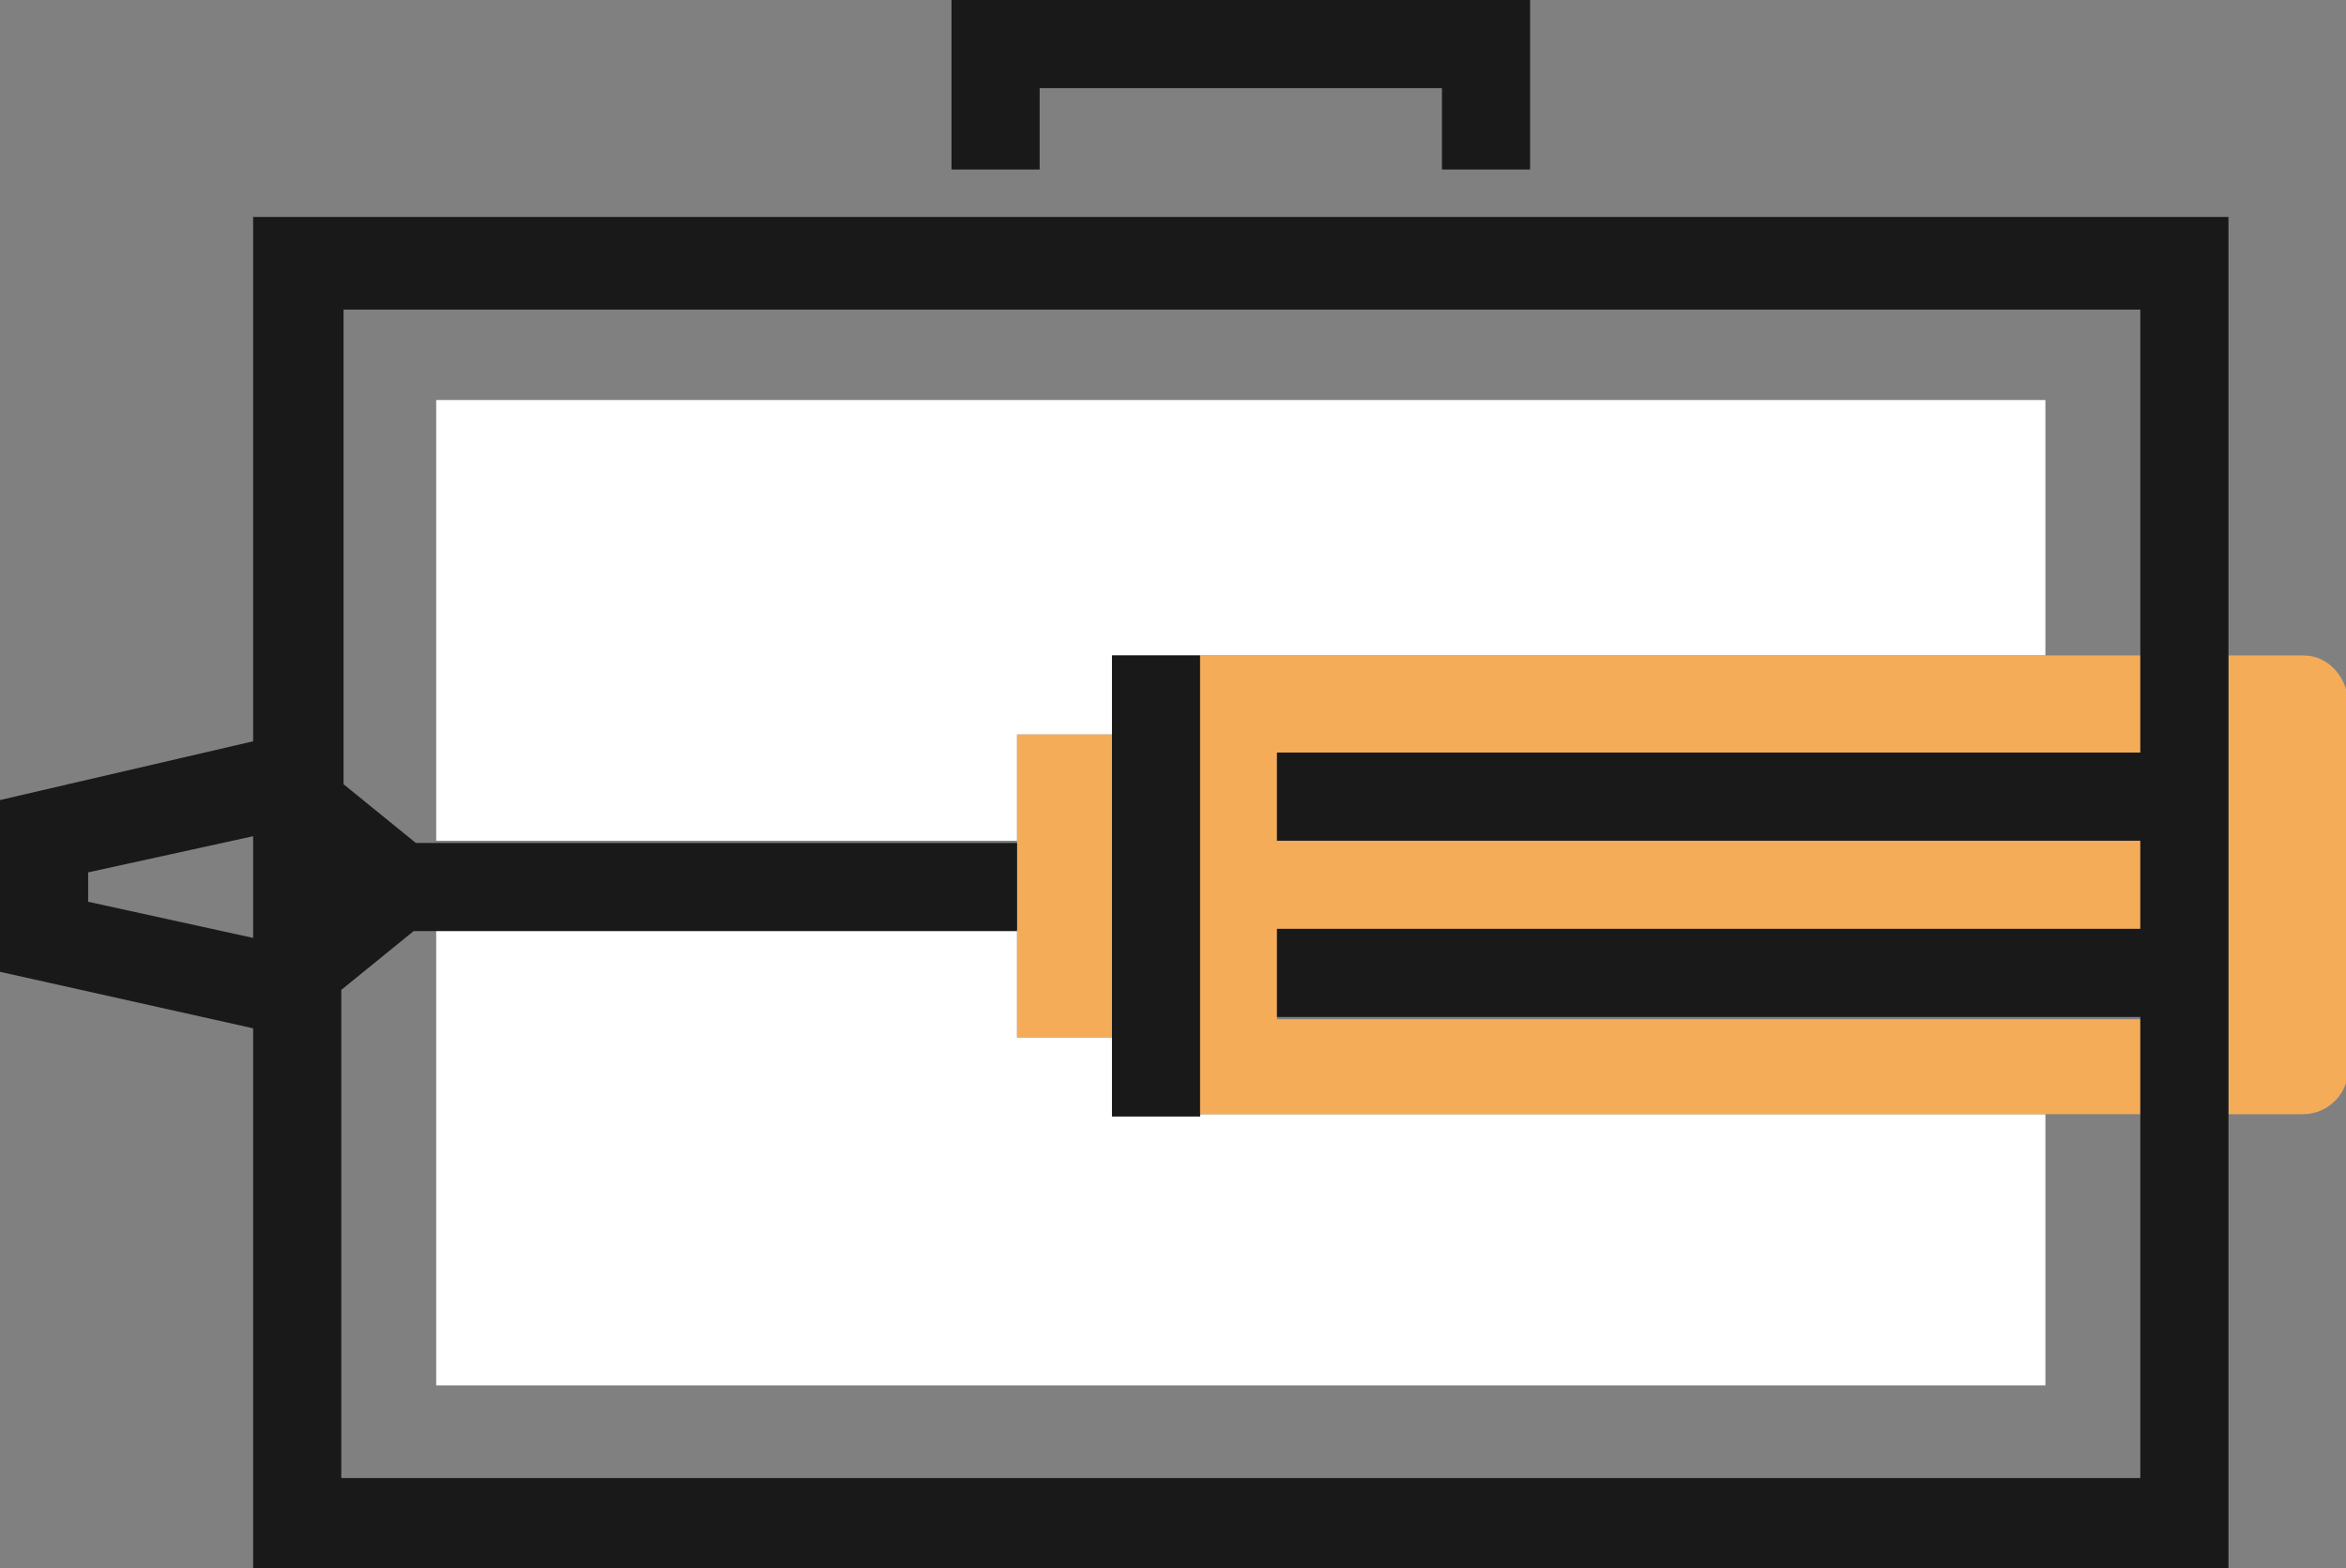 <?xml version="1.0" encoding="utf-8"?>
<!-- Generator: Adobe Illustrator 24.0.0, SVG Export Plug-In . SVG Version: 6.00 Build 0)  -->
<svg version="1.1" id="Capa_1" xmlns="http://www.w3.org/2000/svg" xmlns:xlink="http://www.w3.org/1999/xlink" x="0px" y="0px"
	 width="103.8px" height="69.4px" viewBox="0 0 103.8 69.4" style="enable-background:new 0 0 103.8 69.4;" xml:space="preserve">
<rect x="0" y="0" width="103.8" height="69.4" fill="#808080" stroke="none"/>
<style type="text/css">
	.st0{fill:#191919;}
	.st1{fill:#F5AC59;}
	.st2{fill:#FFFFFF;}
</style>
<g>
	<polygon class="st0" points="67.7,7.5 63.8,7.5 63.8,3.9 46,3.9 46,7.5 42.1,7.5 42.1,0 67.7,0 	"/>
</g>
<path class="st1" d="M101.9,29h-3.3v20.3h3.3c1.1,0,2-0.9,2-2V31C103.8,29.9,103,29,101.9,29z"/>
<polygon class="st2" points="90.5,61.3 90.5,49.3 53.1,49.3 53.1,49.4 49.2,49.4 49.2,45.9 45,45.9 45,32.5 49.2,32.5 49.2,29 
	52.9,29 53.1,29 90.5,29 90.5,17.7 19.3,17.7 19.3,37.2 45,37.2 45,41.1 19.3,41.1 19.3,61.3 "/>
<rect x="45" y="32.5" class="st1" width="4.2" height="13.4"/>
<polygon class="st0" points="49.2,29 49.2,32.4 49.2,45.9 49.2,49.4 53.1,49.4 53.1,49.3 53.1,29 52.9,29 "/>
<polygon class="st1" points="90.5,33.3 94.7,33.3 94.7,29 90.5,29 53.1,29 53.1,49.3 90.5,49.3 94.7,49.3 94.7,45.1 90.5,45.1 
	56.5,45.1 56.5,41.1 90.5,41.1 94.7,41.1 94.7,37.2 90.5,37.2 56.5,37.2 56.5,33.3 "/>
<path class="st0" d="M11.2,9.6v23.2L0,35.4V43l11.2,2.5v23.9h87.4V49.3V29V9.6H11.2z M11.2,41.5l-7.3-1.6v-1.3l7.3-1.6V41.5z
	 M94.7,29v4.3H56.5v3.9h38.2v3.9H56.5V45h38.2v4.3v16.1H15.1V43.8l3.2-2.6h0.9H45v-3.9H19.3h-0.9l-3.2-2.6v-21h79.5V29z"/>
</svg>
